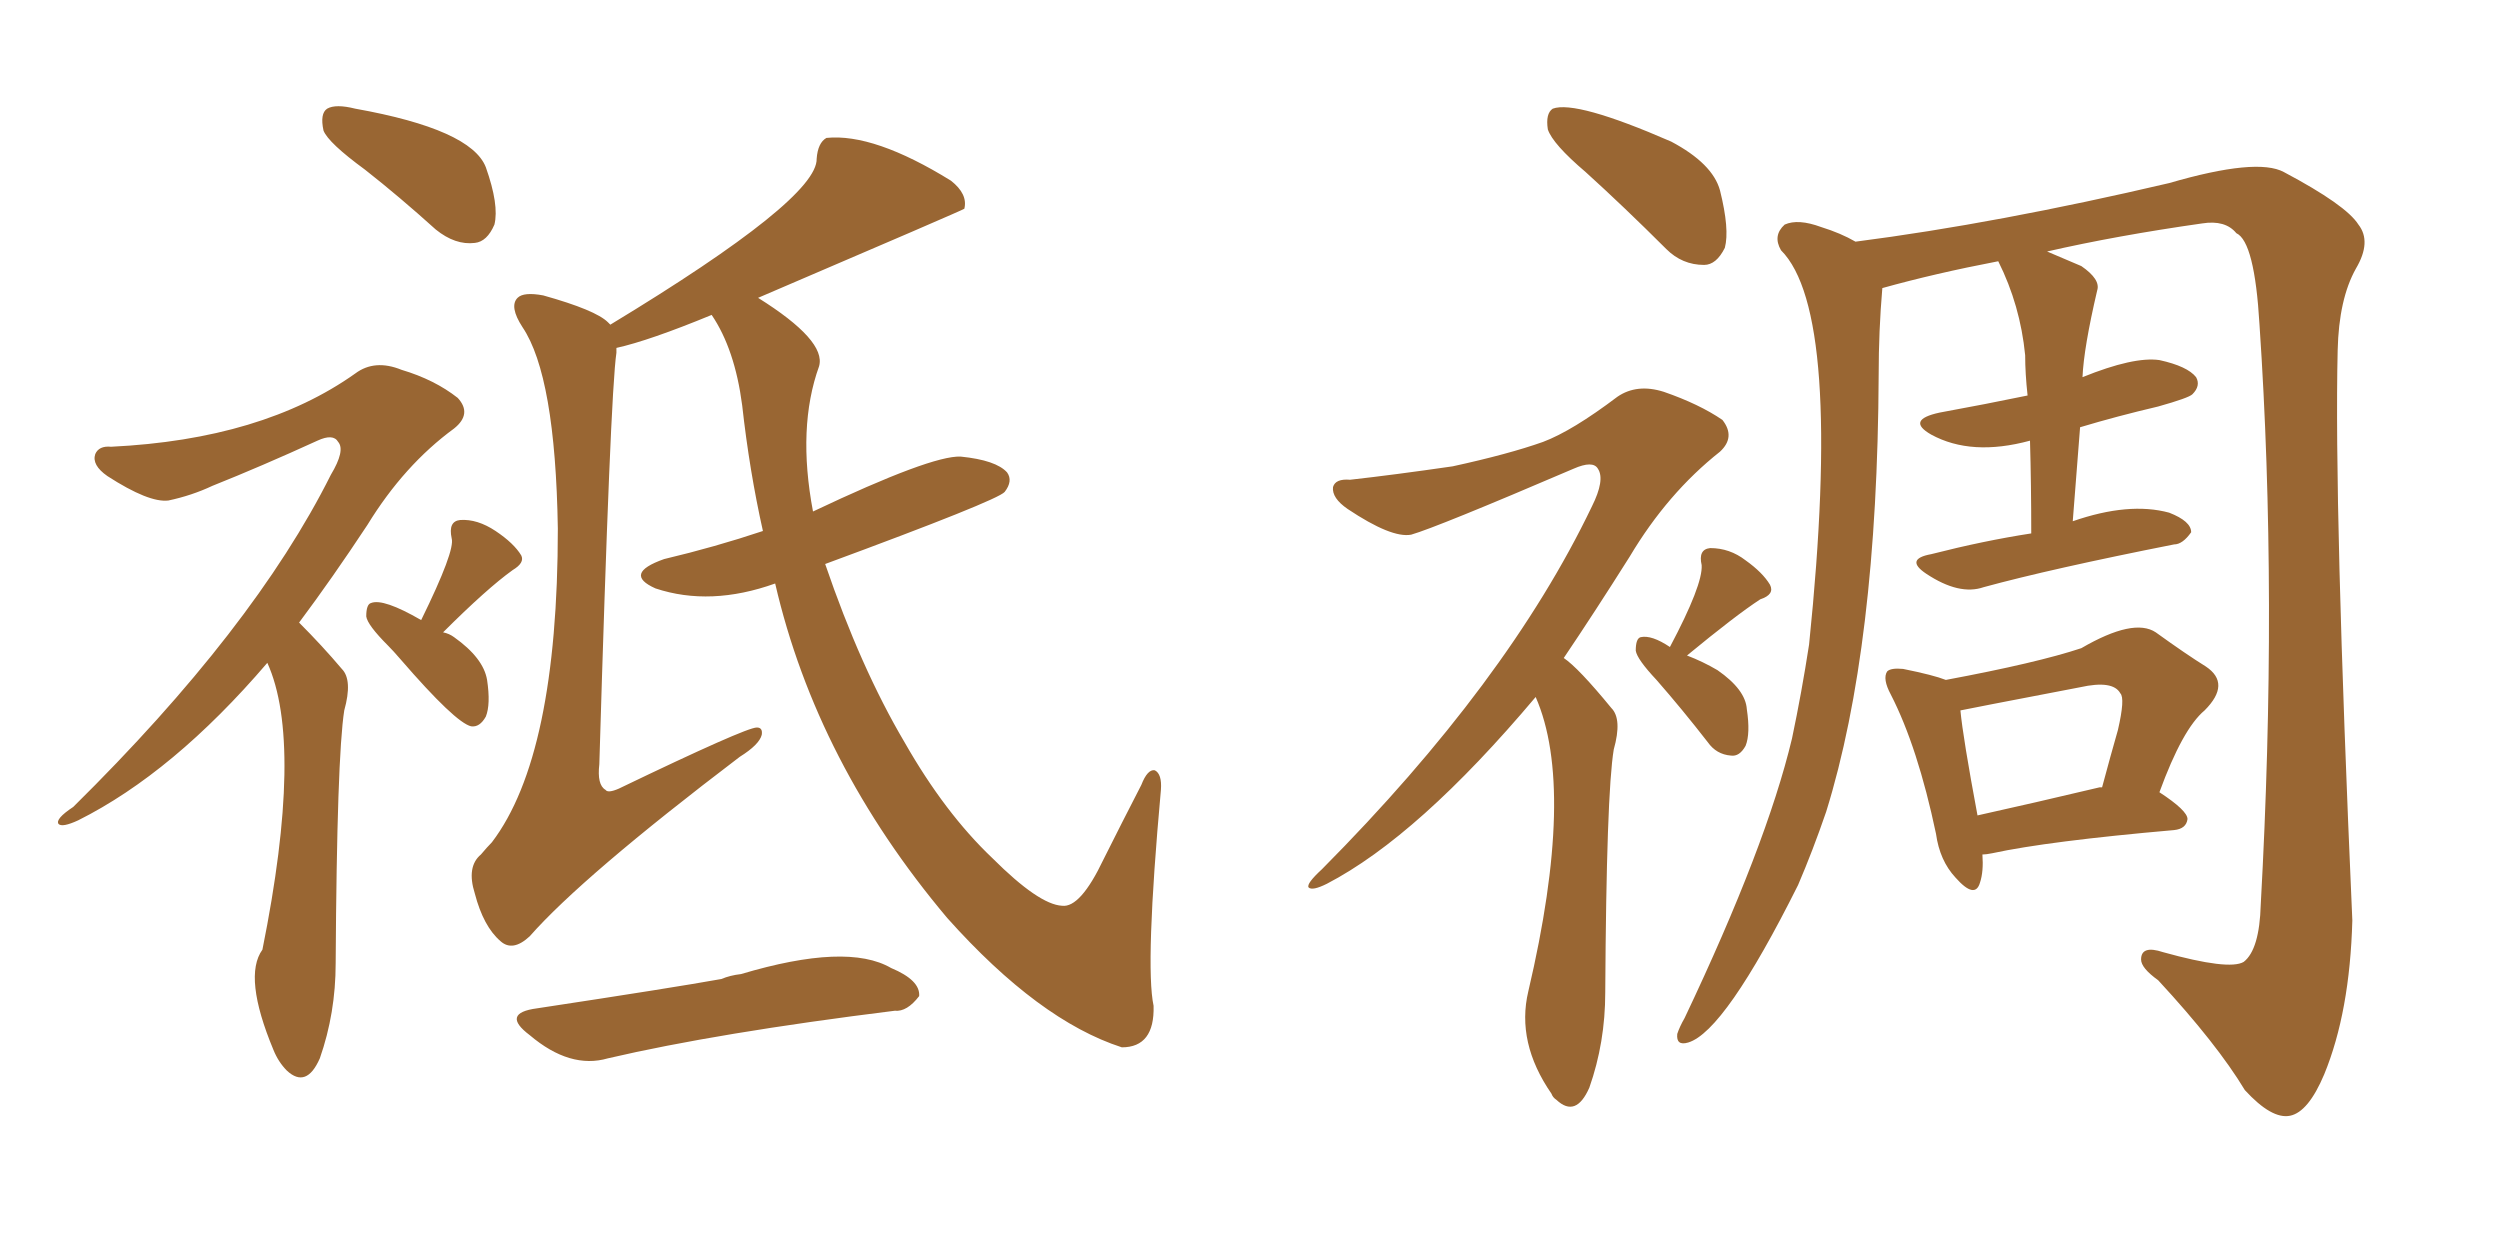 <svg xmlns="http://www.w3.org/2000/svg" xmlns:xlink="http://www.w3.org/1999/xlink" width="300" height="150"><path fill="#996633" padding="10" d="M43.80 20.36L43.80 20.36Q39.40 17.14 38.82 15.67L38.82 15.67Q38.38 13.62 39.26 13.04L39.26 13.04Q40.28 12.45 42.63 13.04L42.63 13.04Q56.54 15.53 58.30 20.07L58.30 20.07Q59.91 24.61 59.33 26.95L59.33 26.95Q58.45 29.00 56.98 29.15L56.98 29.15Q54.64 29.44 52.29 27.54L52.29 27.54Q47.90 23.58 43.80 20.36ZM32.08 79.54L32.08 79.54Q20.80 92.72 9.38 98.44L9.38 98.44Q7.47 99.32 7.03 98.88L7.03 98.88Q6.59 98.29 8.79 96.83L8.79 96.83Q30.47 75.44 39.70 56.98L39.70 56.98Q41.46 54.05 40.58 53.03L40.58 53.03Q39.99 52.00 38.09 52.88L38.09 52.88Q31.35 55.96 25.49 58.30L25.49 58.30Q23.00 59.47 20.21 60.06L20.21 60.06Q17.87 60.35 12.89 57.13L12.89 57.13Q10.99 55.81 11.43 54.49L11.43 54.49Q11.87 53.47 13.33 53.61L13.33 53.61Q31.49 52.73 42.63 44.82L42.63 44.82Q44.97 43.07 48.19 44.38L48.19 44.38Q52.15 45.56 54.93 47.75L54.93 47.75Q56.69 49.66 54.49 51.42L54.49 51.42Q48.49 55.81 44.09 62.99L44.09 62.99Q39.84 69.43 35.89 74.71L35.89 74.71Q38.67 77.49 41.02 80.27L41.02 80.27Q42.33 81.59 41.31 85.25L41.31 85.25Q40.43 90.82 40.28 115.58L40.28 115.58Q40.28 121.58 38.38 127.00L38.38 127.00Q36.77 130.66 34.42 128.47L34.42 128.47Q33.40 127.44 32.81 125.98L32.81 125.98Q29.15 117.19 31.49 113.96L31.49 113.96Q36.47 89.21 32.08 79.54ZM48.05 79.10L48.05 79.10Q47.17 78.08 46.58 77.49L46.58 77.49Q44.09 75 43.95 73.97L43.95 73.97Q43.95 72.51 44.53 72.36L44.53 72.36Q46.00 71.78 50.54 74.41L50.54 74.41Q54.64 66.06 54.20 64.60L54.20 64.60Q53.76 62.55 55.22 62.40L55.22 62.40Q57.28 62.26 59.47 63.72L59.47 63.72Q61.67 65.19 62.55 66.65L62.55 66.65Q62.99 67.53 61.52 68.41L61.52 68.41Q58.45 70.61 53.17 75.88L53.17 75.88Q53.91 76.03 54.49 76.46L54.49 76.46Q58.01 78.96 58.45 81.59L58.45 81.59Q58.89 84.52 58.30 85.99L58.30 85.99Q57.57 87.30 56.54 87.16L56.54 87.16Q54.64 86.72 48.05 79.10ZM93.02 70.02L93.02 70.02Q85.25 72.80 78.66 70.61L78.66 70.61Q74.71 68.85 79.69 67.09L79.69 67.09Q85.84 65.63 91.55 63.72L91.55 63.72Q89.94 56.54 89.06 48.63L89.06 48.63Q88.18 41.89 85.40 37.79L85.40 37.79Q77.93 40.87 73.97 41.75L73.97 41.75Q73.97 41.89 73.97 42.33L73.97 42.33Q73.24 47.17 71.92 91.70L71.92 91.70Q71.63 94.19 72.66 94.78L72.66 94.78Q72.95 95.21 74.27 94.63L74.27 94.63Q89.50 87.30 90.82 87.30L90.82 87.30Q91.55 87.30 91.41 88.18L91.41 88.18Q91.11 89.36 88.77 90.82L88.77 90.82Q69.87 105.18 63.57 112.35L63.57 112.35Q61.52 114.26 60.06 112.94L60.06 112.94Q58.01 111.18 56.98 107.23L56.98 107.23Q55.96 104.00 57.71 102.54L57.71 102.54Q58.45 101.66 59.03 101.07L59.03 101.07Q66.94 90.67 66.94 63.43L66.94 63.43Q66.65 45.12 62.70 39.26L62.70 39.26Q61.08 36.77 62.11 35.74L62.11 35.74Q62.84 35.01 65.19 35.45L65.19 35.45Q71.48 37.21 72.95 38.67L72.95 38.67Q73.10 38.82 73.24 38.96L73.24 38.96Q98.14 23.88 98.00 19.04L98.00 19.04Q98.14 17.14 99.17 16.55L99.17 16.55Q104.88 15.97 114.11 21.68L114.11 21.68Q116.16 23.29 115.72 25.05L115.72 25.05Q115.58 25.20 90.97 35.74L90.97 35.74Q99.17 40.87 98.29 43.95L98.29 43.95Q95.65 51.27 97.56 61.38L97.56 61.38Q111.77 54.64 115.28 54.79L115.28 54.79Q119.53 55.22 120.85 56.69L120.85 56.69Q121.58 57.71 120.56 59.03L120.56 59.03Q119.68 60.06 99.02 67.68L99.02 67.68Q103.27 80.13 108.54 89.06L108.54 89.06Q113.38 97.56 119.09 102.98L119.09 102.98Q124.66 108.54 127.44 108.69L127.44 108.69Q129.64 108.98 132.42 103.13L132.42 103.13Q134.62 98.73 136.96 94.19L136.96 94.19Q137.70 92.29 138.57 92.43L138.57 92.43Q139.45 92.87 139.31 94.78L139.31 94.78Q137.40 115.87 138.43 120.70L138.43 120.70Q138.57 125.68 134.62 125.68L134.62 125.68Q124.66 122.46 113.67 110.16L113.67 110.16Q98.00 91.55 93.02 70.02ZM64.45 121.00L64.45 121.00L64.45 121.00Q80.86 118.51 86.57 117.48L86.57 117.48Q87.60 117.04 88.92 116.89L88.92 116.89Q101.66 113.09 106.93 116.16L106.93 116.16Q110.45 117.63 110.30 119.53L110.30 119.53Q108.84 121.44 107.37 121.29L107.37 121.29Q86.13 123.93 72.95 127.00L72.95 127.00Q68.41 128.32 63.57 124.22L63.57 124.22Q60.06 121.58 64.45 121.00ZM190.28 20.65L190.28 20.65Q186.33 17.29 185.74 15.53L185.74 15.53Q185.45 13.62 186.33 13.04L186.33 13.04Q189.11 12.01 200.54 16.99L200.54 16.99Q205.52 19.63 206.40 22.85L206.40 22.85Q207.57 27.54 206.98 29.74L206.98 29.74Q205.96 31.79 204.49 31.79L204.49 31.79Q201.86 31.79 199.95 29.88L199.95 29.88Q194.82 24.76 190.28 20.65ZM184.28 83.64L184.28 83.64Q170.21 100.34 159.23 106.05L159.23 106.05Q157.47 106.93 157.03 106.49L157.03 106.49Q156.74 106.05 158.64 104.30L158.64 104.30Q180.91 81.88 191.02 60.79L191.02 60.79Q192.63 57.57 191.75 56.25L191.75 56.25Q191.16 55.22 188.82 56.25L188.82 56.25Q172.41 63.28 169.34 64.16L169.34 64.16Q166.99 64.60 161.72 61.08L161.72 61.08Q159.81 59.77 159.96 58.45L159.96 58.45Q160.25 57.42 162.01 57.57L162.01 57.57Q167.29 56.98 174.32 55.96L174.32 55.96Q181.05 54.49 185.16 53.03L185.16 53.03Q188.67 51.71 194.09 47.61L194.09 47.61Q196.44 46.00 199.66 47.02L199.66 47.02Q203.91 48.49 206.69 50.39L206.69 50.39Q208.30 52.44 206.40 54.20L206.40 54.20Q200.10 59.18 195.56 66.80L195.56 66.80Q191.31 73.54 187.65 78.96L187.65 78.96Q189.40 80.13 193.36 84.96L193.36 84.96Q194.68 86.28 193.65 89.94L193.65 89.94Q192.77 95.21 192.63 119.09L192.63 119.09Q192.63 125.10 190.72 130.52L190.72 130.52Q189.11 134.18 186.77 131.98L186.77 131.98Q186.33 131.69 186.18 131.25L186.18 131.25Q181.93 125.10 183.40 118.95L183.40 118.95Q189.11 94.63 184.28 83.64ZM200.39 77.64L200.39 77.64Q204.35 70.17 204.20 67.82L204.20 67.82Q203.76 65.92 205.22 65.77L205.22 65.77Q207.57 65.77 209.47 67.24L209.47 67.24Q211.52 68.70 212.40 70.17L212.40 70.17Q212.99 71.34 211.23 71.92L211.23 71.92Q208.30 73.83 202.44 78.66L202.44 78.66Q204.35 79.39 206.10 80.42L206.10 80.42Q209.47 82.76 209.62 85.11L209.62 85.11Q210.06 88.04 209.47 89.50L209.47 89.50Q208.74 90.82 207.71 90.67L207.71 90.67Q205.96 90.53 204.93 89.06L204.93 89.06Q201.86 85.11 198.78 81.59L198.78 81.59Q196.44 79.10 196.29 78.08L196.29 78.08Q196.29 76.61 196.88 76.46L196.88 76.46Q198.19 76.17 200.39 77.64ZM248.73 62.55L248.73 62.55Q255.47 60.21 260.30 61.52L260.30 61.52Q262.94 62.55 262.94 63.87L262.94 63.87Q261.91 65.33 260.89 65.33L260.89 65.33Q246.09 68.26 238.04 70.46L238.04 70.46Q235.11 71.48 231.15 68.85L231.15 68.85Q228.52 67.09 231.74 66.50L231.74 66.50Q238.04 64.89 243.75 64.01L243.75 64.01Q243.75 58.15 243.60 52.88L243.60 52.88Q236.57 54.79 231.74 52.15L231.74 52.15Q228.66 50.39 232.76 49.51L232.76 49.51Q238.33 48.49 243.31 47.46L243.31 47.46Q243.02 44.82 243.02 42.63L243.02 42.63Q242.43 36.62 239.79 31.35L239.79 31.35Q232.18 32.81 225.88 34.57L225.88 34.57Q225.44 39.70 225.44 44.97L225.44 44.97Q225.29 77.64 219.14 97.41L219.14 97.41Q217.53 102.10 215.77 106.20L215.77 106.20Q206.98 123.78 202.59 125.10L202.59 125.10Q201.12 125.54 201.27 124.07L201.27 124.07Q201.56 123.19 202.15 122.17L202.15 122.17Q211.96 101.51 215.04 88.62L215.04 88.62Q216.21 83.06 217.09 77.34L217.09 77.34Q221.19 37.50 213.72 30.03L213.72 30.03Q212.70 28.27 214.16 26.95L214.16 26.95Q215.77 26.22 218.55 27.25L218.55 27.25Q220.90 27.98 222.66 29.00L222.66 29.00Q239.65 26.81 260.30 21.97L260.30 21.97Q270.85 18.90 274.07 20.65L274.07 20.65Q281.54 24.61 283.01 26.95L283.01 26.95Q284.62 29.00 282.71 32.23L282.71 32.23Q280.66 35.89 280.52 42.04L280.52 42.04Q280.08 60.64 282.28 110.45L282.28 110.45Q281.98 121.44 278.91 128.91L278.91 128.91Q277.00 133.45 274.80 133.89L274.80 133.89Q272.61 134.33 269.38 130.81L269.38 130.81Q266.02 125.24 258.98 117.63L258.98 117.63Q256.93 116.16 256.93 115.14L256.93 115.14Q256.93 113.38 259.57 114.26L259.57 114.26Q267.48 116.46 269.24 115.43L269.24 115.43Q271.14 113.96 271.29 108.54L271.29 108.54Q273.34 71.48 271.14 38.96L271.14 38.96Q270.56 29.00 268.36 27.98L268.36 27.98Q267.04 26.37 264.26 26.81L264.26 26.81Q254.00 28.27 245.65 30.18L245.65 30.18Q247.41 30.91 249.76 31.93L249.76 31.93Q252.10 33.54 251.66 34.86L251.66 34.86Q250.05 41.75 249.90 45.26L249.90 45.26Q256.05 42.77 259.13 43.21L259.13 43.21Q262.50 43.95 263.53 45.26L263.53 45.26Q264.11 46.29 263.09 47.31L263.09 47.31Q262.65 47.75 258.98 48.78L258.98 48.78Q254.00 49.95 249.61 51.27L249.61 51.27Q249.17 56.69 248.73 62.55ZM237.89 102.54L237.89 102.54Q238.04 104.59 237.60 105.91L237.60 105.91Q237.01 107.96 234.67 105.32L234.67 105.32Q232.76 103.27 232.32 100.05L232.32 100.05Q230.13 89.65 226.90 83.35L226.90 83.35Q225.88 81.45 226.46 80.57L226.46 80.57Q226.90 80.13 228.37 80.27L228.37 80.27Q232.03 81.01 233.50 81.59L233.50 81.59Q244.48 79.54 249.76 77.78L249.76 77.78Q256.05 74.12 258.69 75.88L258.69 75.88Q262.35 78.52 264.70 79.98L264.70 79.98Q267.77 82.03 264.55 85.25L264.55 85.25Q261.91 87.45 259.13 95.07L259.13 95.07Q262.50 97.27 262.50 98.29L262.50 98.29Q262.35 99.46 260.89 99.61L260.89 99.61Q245.80 100.93 239.06 102.39L239.06 102.39Q238.33 102.54 237.89 102.54ZM251.95 94.48L251.95 94.48L251.95 94.48Q252.10 94.48 252.25 94.48L252.25 94.48Q253.27 90.67 254.15 87.60L254.15 87.60Q255.03 83.79 254.44 83.20L254.44 83.20Q253.56 81.59 249.61 82.47L249.61 82.47Q235.84 85.11 235.25 85.25L235.25 85.25Q235.55 88.48 237.30 97.85L237.30 97.85Q243.90 96.39 251.95 94.48Z"/></svg>